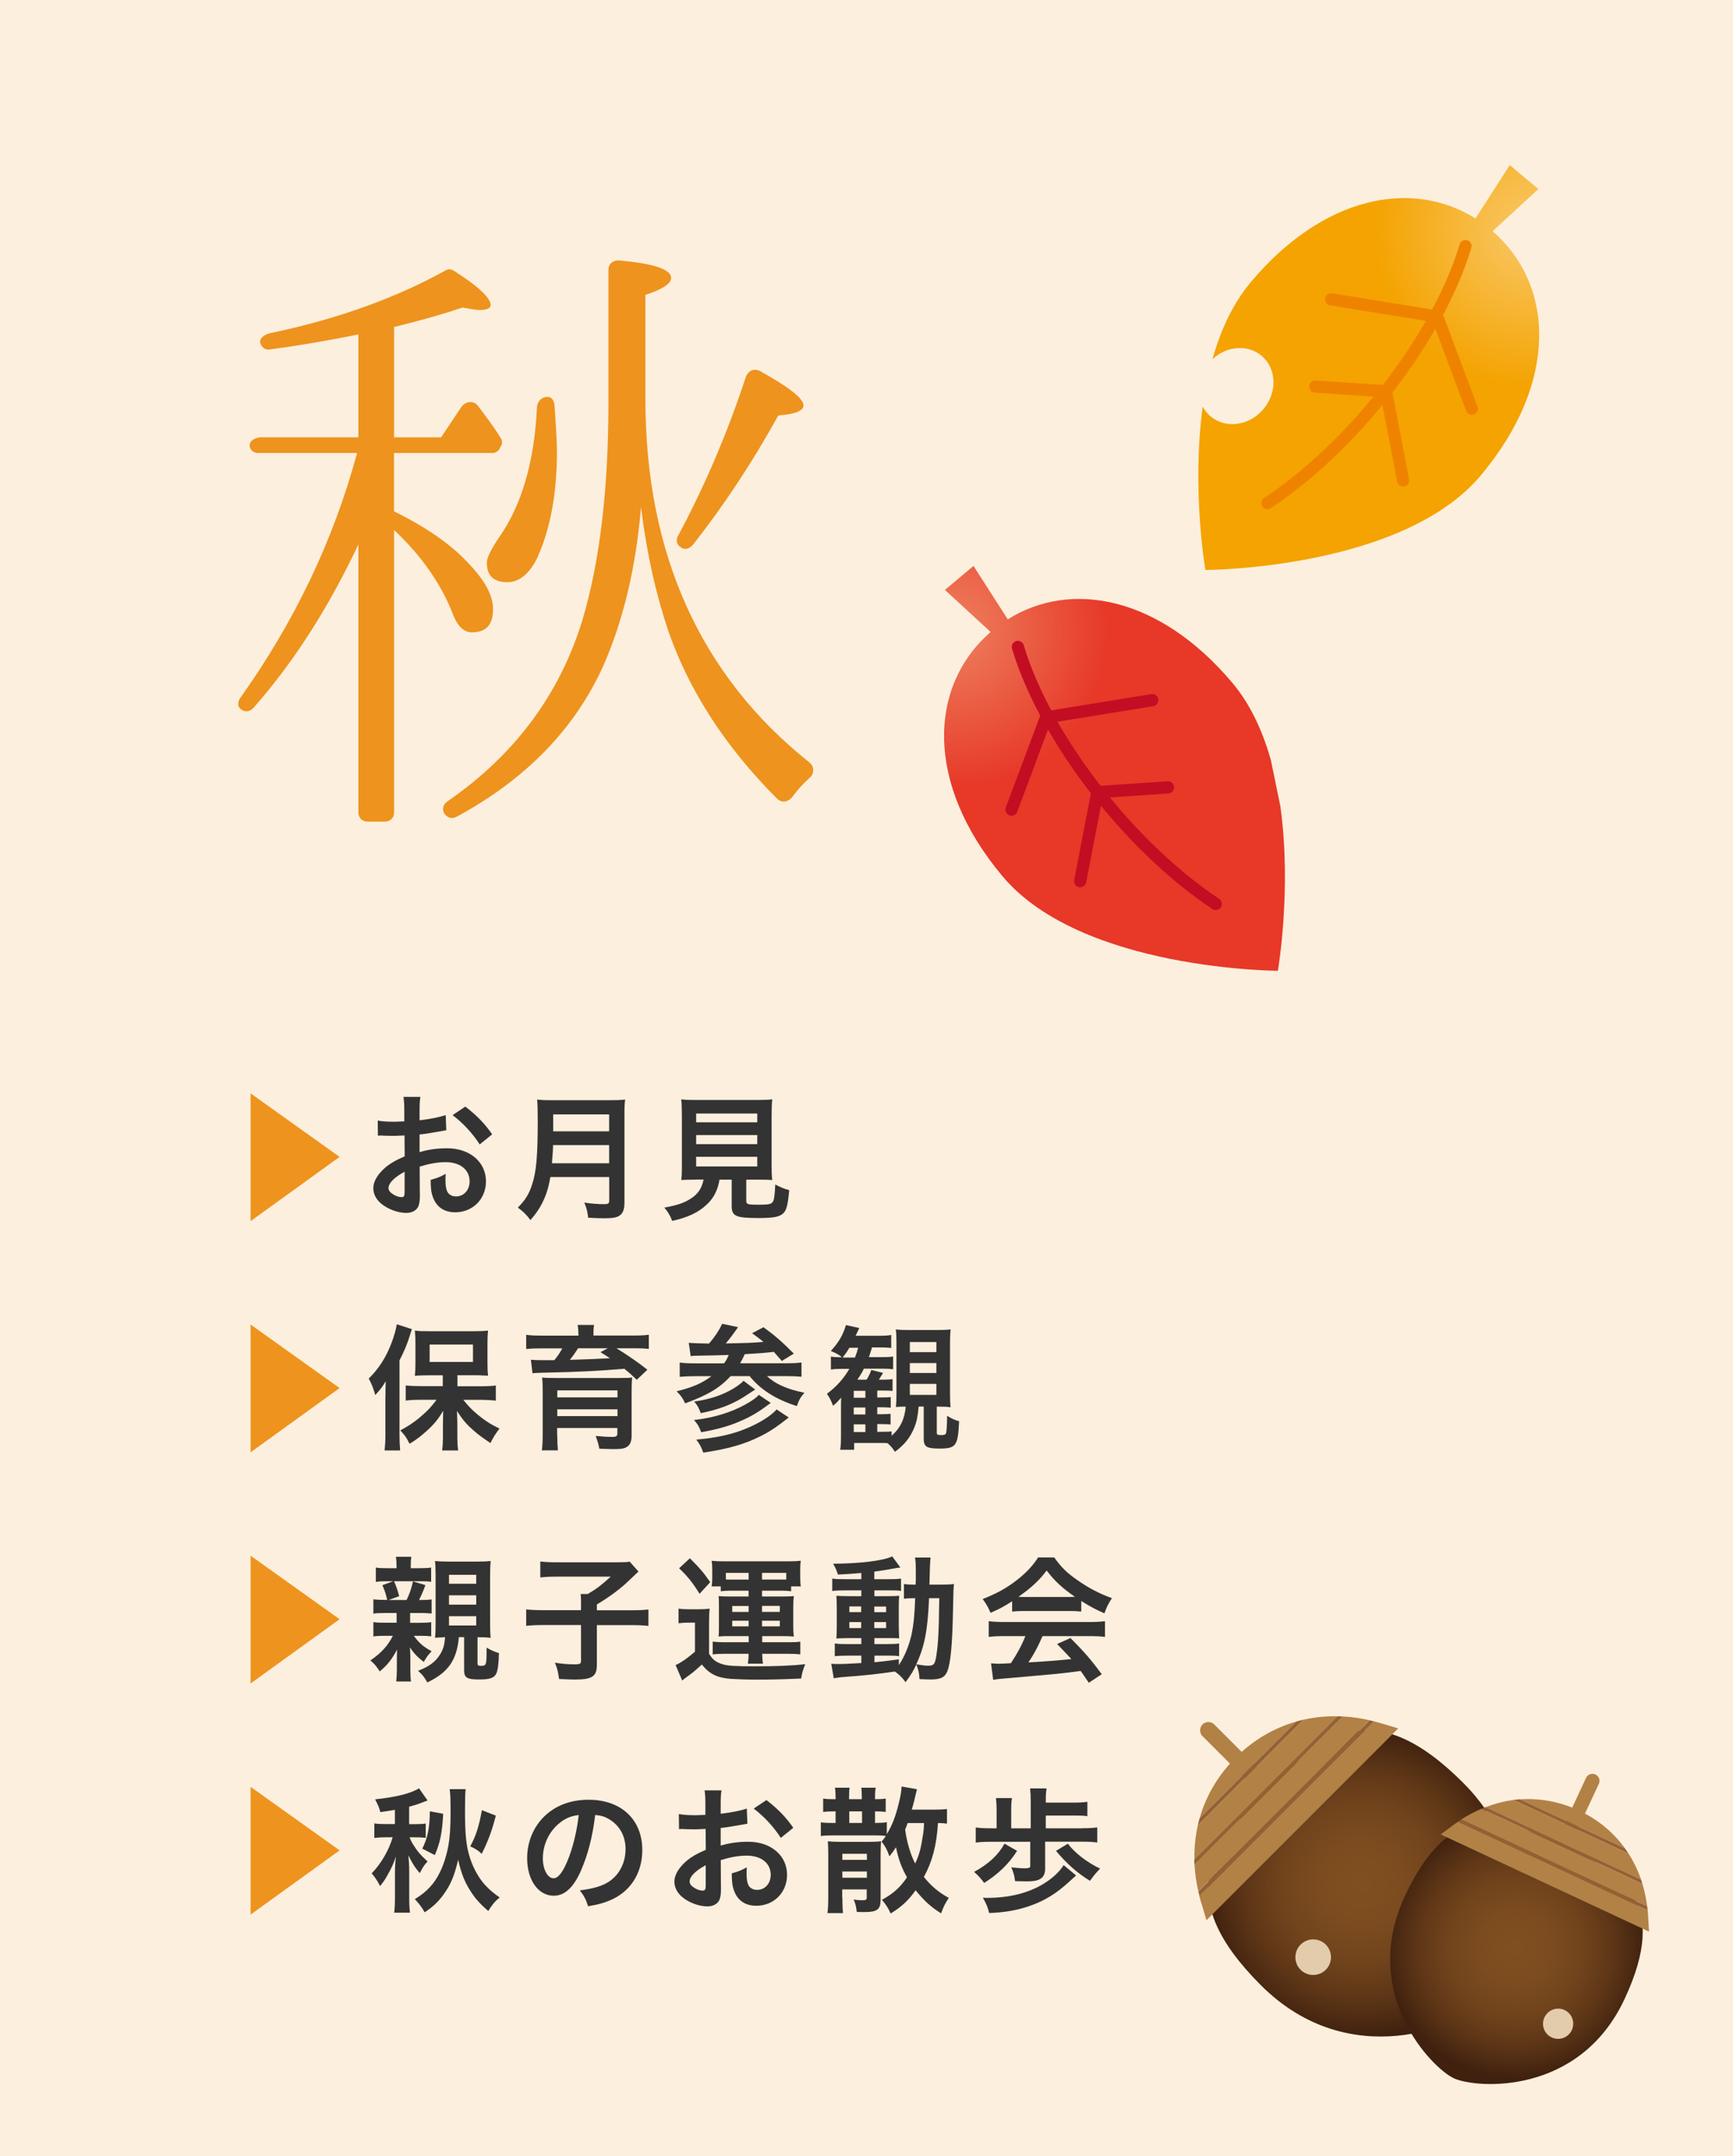 <?xml version="1.0" encoding="UTF-8"?><svg id="_レイヤー_2" xmlns="http://www.w3.org/2000/svg" xmlns:xlink="http://www.w3.org/1999/xlink" viewBox="0 0 217.5 270.48"><defs><style>.cls-1{fill:#ee931e;}.cls-2{fill:#fcefdd;}.cls-3{fill:#946134;}.cls-4{fill:#333;}.cls-5{fill:#b28146;}.cls-6{fill:#e2ccab;}.cls-7{fill:url(#radial-gradient-3);}.cls-8{fill:url(#radial-gradient-4);}.cls-9{fill:url(#radial-gradient-2);}.cls-10{stroke-width:2.08px;}.cls-10,.cls-11{stroke:#b28146;}.cls-10,.cls-11,.cls-12,.cls-13{fill:none;stroke-linecap:round;stroke-linejoin:round;}.cls-14{fill:url(#radial-gradient);}.cls-11{stroke-width:1.77px;}.cls-12{stroke:#ef8300;}.cls-12,.cls-13{stroke-width:1.53px;}.cls-13{stroke:#c30d23;}</style><radialGradient id="radial-gradient" cx="192.26" cy="28.87" fx="192.26" fy="28.87" r="19.94" gradientUnits="userSpaceOnUse"><stop offset="0" stop-color="#f9c868"/><stop offset="1" stop-color="#f4a300"/></radialGradient><radialGradient id="radial-gradient-2" cx="4810" cy="79.15" fx="4810" fy="79.15" r="19.94" gradientTransform="translate(4929.41) rotate(-180) scale(1 -1)" gradientUnits="userSpaceOnUse"><stop offset="0" stop-color="#ee805e"/><stop offset="1" stop-color="#e73828"/></radialGradient><radialGradient id="radial-gradient-3" cx="170.86" cy="236.29" fx="170.86" fy="236.29" r="19.21" gradientUnits="userSpaceOnUse"><stop offset="0" stop-color="#804f21"/><stop offset=".27" stop-color="#7c4c1f"/><stop offset=".51" stop-color="#71441c"/><stop offset=".74" stop-color="#5f3717"/><stop offset=".96" stop-color="#452510"/><stop offset="1" stop-color="#40210f"/></radialGradient><radialGradient id="radial-gradient-4" cx="4173.87" cy="-454.7" fx="4173.87" fy="-454.7" r="16.29" gradientTransform="translate(4267.82 -755.9) rotate(160) scale(1 -1)" xlink:href="#radial-gradient-3"/></defs><g id="base"><g><rect class="cls-2" y="0" width="217.5" height="270.48"/><path class="cls-1" d="M62.67,56.36c-.24,.32-.55,.47-.87,.47h-12.35v7.32c4.01,1.97,7.08,4.09,9.28,6.45,2.12,2.2,3.15,4.09,3.15,5.82,0,1.97-.87,2.91-2.67,2.91-.94,0-1.73-.71-2.28-2.05-1.49-3.93-4.01-7.55-7.47-10.78v35.4c0,.71-.47,1.18-1.18,1.18h-2.12c-.71,0-1.18-.47-1.18-1.18v-33.59c-3.62,7.63-7.87,14.48-13.14,20.46-.47,.55-1.18,.63-1.65,.16-.39-.31-.39-.87,0-1.42,6.77-9.52,11.64-19.67,14.63-30.68h-12.43c-.47,0-.87-.24-1.02-.71-.24-.63,.47-1.26,1.49-1.26h12.12v-12.9c-3.93,.79-7.63,1.42-11.17,1.89-.47,.08-.94-.24-1.1-.71-.24-.55,.24-1.1,1.18-1.34,8.73-1.81,16.05-4.56,22.03-7.87,.31-.24,.79-.16,1.1,.08,2.99,1.89,4.56,3.38,4.56,4.25,0,.39-.47,.63-1.34,.63-.55,0-1.34-.16-2.2-.31-1.81,.63-4.72,1.5-8.58,2.44v13.85h5.9l2.52-3.78c.55-.79,1.57-.87,2.12-.16,.94,1.26,1.97,2.6,2.83,4.01,.24,.32,.24,.79,0,1.1l-.16,.31Zm36.74,43.67c-.55,.63-1.34,.71-1.89,.16-6.53-6.53-11.01-13.53-13.61-20.93-1.57-4.64-2.75-9.83-3.46-15.66-.63,7.55-2.2,14.16-4.72,19.9-3.54,7.87-9.68,14.24-18.41,18.96-.55,.31-1.1,.16-1.5-.31-.39-.55-.24-1.26,.39-1.65,8.42-5.82,14.08-13.45,16.92-22.82,2.12-7.16,3.23-16.21,3.23-27.14v-16.68c0-.79,.63-1.26,1.42-1.18,4.25,.39,6.45,1.1,6.45,2.2,0,.71-1.1,1.42-3.23,2.12v13.06c0,19.43,6.92,34.7,20.53,45.55,.71,.55,.71,1.5,0,2.05-.79,.71-1.49,1.49-2.12,2.36Zm-31.86-30.29c-1.02,2.2-2.36,3.3-3.85,3.3-1.73,0-2.6-.79-2.6-2.44,0-.63,.55-1.73,1.57-3.23,2.75-3.93,4.41-9.36,4.72-16.29,.08-.87,.79-1.42,1.57-1.26,.31,.08,.55,.47,.63,.94,.16,2.52,.31,4.49,.31,5.9,0,5.11-.79,9.52-2.36,13.06Zm30.13-17.62c-3.3,5.98-6.92,11.41-10.7,16.21-.47,.55-1.1,.71-1.57,.31-.47-.31-.63-.87-.31-1.42,3.38-6.29,6.22-12.98,8.5-19.9,.31-.87,1.1-1.18,1.89-.71,3.54,1.97,5.35,3.38,5.35,4.25,0,.71-1.1,1.1-3.15,1.26Z"/><g><path class="cls-1" d="M42.62,145.14l-11.17,8.06v-16.03l11.17,7.97Z"/><path class="cls-4" d="M52.7,149.74c0,.7-.03,1.1-.14,1.44-.15,.59-.77,.99-1.56,.99-1.07,0-2.36-.48-3.21-1.21-.61-.53-.94-1.19-.94-1.92,0-.8,.53-1.7,1.46-2.52,.61-.53,1.36-.97,2.48-1.45l-.02-2.62q-.14,0-.7,.03c-.25,.02-.49,.02-.92,.02-.25,0-.73-.02-.93-.02-.22-.02-.37-.02-.43-.02-.07,0-.2,0-.36,.02l-.02-1.9c.48,.1,1.16,.15,2.06,.15,.17,0,.36,0,.59-.02,.41-.02,.49-.02,.68-.02v-1.12c0-.97-.02-1.41-.1-1.96h2.12c-.08,.54-.1,.9-.1,1.85v1.09c1.27-.15,2.41-.37,3.28-.65l.07,1.9c-.31,.05-.63,.1-1.8,.31-.56,.1-.9,.15-1.55,.22v2.21c1.16-.34,2.23-.48,3.47-.48,2.84,0,4.86,1.73,4.86,4.15,0,2.21-1.65,3.88-3.86,3.88-1.38,0-2.35-.66-2.79-1.89-.22-.58-.29-1.14-.29-2.18,.87-.24,1.16-.36,1.89-.75-.03,.32-.03,.48-.03,.75,0,.71,.07,1.17,.24,1.5,.19,.36,.6,.58,1.07,.58,1,0,1.72-.8,1.72-1.89,0-1.46-1.19-2.41-3.01-2.41-1.02,0-2.06,.19-3.26,.56l.02,3.35Zm-1.92-2.74c-1.27,.68-2.02,1.43-2.02,2.04,0,.29,.17,.54,.56,.78,.34,.24,.76,.37,1.09,.37,.29,0,.37-.15,.37-.71v-2.48Zm9.42-3.43c-.85-1.34-2.09-2.69-3.4-3.67l1.6-1.07c1.48,1.14,2.46,2.16,3.37,3.48l-1.56,1.26Z"/><path class="cls-4" d="M69.07,147.67c-.15,.87-.29,1.43-.49,2.02-.46,1.29-1.04,2.28-2.01,3.37-.49-.66-.92-1.09-1.58-1.56,.95-.95,1.43-1.72,1.82-2.99,.51-1.58,.68-3.57,.68-7.99,0-1.22-.02-1.97-.08-2.57,.66,.07,1.12,.08,1.99,.08h7.09c.94,0,1.39-.02,1.97-.08-.07,.46-.09,.92-.09,1.92v11.01c0,.85-.19,1.34-.61,1.62-.37,.25-.85,.34-1.97,.34-.54,0-1.1-.02-1.97-.07-.1-.82-.2-1.21-.49-1.9,.87,.14,1.8,.2,2.5,.2,.51,0,.63-.08,.63-.46v-2.94h-7.38Zm7.38-1.73v-2.28h-7.04c0,.53-.03,.9-.14,2.28h7.17Zm0-4.01v-2.12h-7.02v2.12h7.02Z"/><path class="cls-4" d="M87.34,147.99c-.82,0-1.39,.02-1.84,.05,.07-.49,.08-1.02,.08-1.8v-6.2c0-.94-.03-1.68-.08-2.12,.51,.07,1,.08,1.78,.08h7.84c.78,0,1.31-.02,1.8-.08-.05,.41-.08,1.19-.08,2.12v6.2c0,.82,.02,1.33,.08,1.8-.44-.03-1.1-.05-1.8-.05h-1.46v2.62c0,.48,.15,.53,1.48,.53s1.65-.07,1.85-.36c.17-.24,.25-.88,.31-2.18,.7,.37,1.1,.54,1.75,.71-.17,1.89-.34,2.52-.76,2.92-.48,.44-1.21,.58-3.13,.58-2.82,0-3.33-.24-3.33-1.51v-3.31h-1.53c-.2,1.31-.75,2.35-1.61,3.14-1.07,1-2.36,1.6-4.32,2.04-.29-.71-.49-1.07-.99-1.67,1.6-.29,2.5-.59,3.31-1.12,.92-.59,1.41-1.33,1.61-2.4h-.97Zm.03-7.19h7.67v-1.1h-7.67v1.1Zm0,2.74h7.67v-1.14h-7.67v1.14Zm0,2.8h7.67v-1.21h-7.67v1.21Z"/><path class="cls-1" d="M42.62,174.14l-11.17,8.06v-16.03l11.17,7.97Z"/><path class="cls-4" d="M48.38,175.16c0-.56,0-.95,.03-1.87-.42,.7-.7,1.07-1.31,1.72-.32-1.04-.41-1.27-.82-2.06,1.26-1.24,2.18-2.67,2.87-4.5,.32-.85,.56-1.72,.65-2.31l1.9,.61q-.1,.24-.25,.76c-.36,1.16-.68,1.92-1.31,3.16v9.33c0,.73,.02,1.29,.08,1.97h-1.95c.07-.68,.1-1.19,.1-1.99v-4.83Zm7.22-2.62h-1.8c-.75,0-1.27,.02-1.73,.07,.05-.51,.07-.93,.07-1.65v-2.48c0-.65-.02-1.05-.07-1.55,.49,.07,.97,.08,1.89,.08h5.42c.82,0,1.38-.02,1.87-.08-.05,.53-.07,.87-.07,1.65v2.41c0,.71,.02,1.12,.07,1.6q-.19-.02-.49-.02c-.07,0-.2,0-.37-.02-.32-.02-.59-.02-.82-.02h-2.16v1.39h2.97c.63,0,1.29-.03,1.85-.1v1.9c-.63-.07-1.27-.1-1.8-.1h-2.28c.71,.88,1.09,1.26,1.82,1.87,.92,.76,1.65,1.22,2.72,1.73-.49,.65-.75,1.04-1.14,1.82-1.21-.82-1.56-1.09-2.16-1.62-.87-.76-1.34-1.33-2.04-2.41,.03,.56,.05,1.36,.05,1.82v1.58c0,.54,.03,1.04,.1,1.56h-2.01c.07-.54,.1-1.02,.1-1.58v-1.6c0-.14,.02-.75,.03-1.8-.68,1.14-1.17,1.73-2.18,2.63-.77,.68-1.27,1.05-2.04,1.51-.42-.83-.53-.99-1.16-1.68,1.1-.58,1.99-1.19,2.92-2.04,.66-.59,.97-.93,1.63-1.8h-2.02c-.66,0-1.31,.03-1.85,.1v-1.89c.54,.05,1.09,.08,1.85,.08h2.8v-1.39Zm-1.68-1.67h5.44v-2.19h-5.44v2.19Z"/><path class="cls-4" d="M72.59,167.34c0-.48-.02-.68-.1-1.12h2.07c-.07,.36-.08,.7-.08,1.11v.22h5.01c.92,0,1.38-.02,1.94-.1v1.78c-.58-.07-1.1-.08-1.82-.08h-2.24c1.34,.82,2.72,1.77,3.88,2.69l-1.33,1.26c-.7-.66-.95-.88-1.56-1.38-2.94,.25-5.93,.41-9.65,.48-.17,0-.43,.02-.73,.02q-.2,.02-.54,.02c-.15,0-.43,.02-.61,.05l-.2-1.7c.65,.05,.71,.05,1.34,.05h1.6c.43-.51,.71-.94,1-1.48h-2.69c-.78,0-1.24,.02-1.84,.08v-1.78c.54,.08,1.04,.1,1.97,.1h4.59v-.2Zm-2.65,12.7c0,.78,.03,1.39,.08,1.92h-2.01c.07-.59,.1-1.19,.1-2.14v-5.29c0-.8-.02-1.26-.08-1.7,.41,.03,1,.05,1.92,.05h7.56q1.31-.02,1.41-.02s.1-.02,.22-.02c.05-.02,.12-.02,.2-.03-.05,.49-.07,.99-.07,1.82v5.41c0,.75-.15,1.17-.53,1.44-.32,.24-.75,.32-1.68,.32-.37,0-.83-.02-1.84-.05-.1-.54-.19-.87-.46-1.6,.88,.08,1.48,.12,2.09,.12,.49,0,.63-.1,.63-.44v-.68h-7.56v.88Zm7.56-5.61h-7.56v.88h7.56v-.88Zm-7.56,3.23h7.56v-.85h-7.56v.85Zm2.62-8.52c-.22,.36-.66,.99-1.04,1.46,1.38-.03,3.6-.12,5.03-.2-.42-.29-.59-.39-1.19-.76l.92-.49h-3.72Z"/><path class="cls-4" d="M86.41,168.46c.54,.05,1.41,.08,2.58,.1,.75-.88,1.24-1.63,1.65-2.48l1.99,.42c-.07,.08-.08,.12-.15,.22-.42,.6-.9,1.24-1.39,1.82,2.89-.05,3.25-.07,4.73-.19-.53-.43-.73-.58-1.43-1.09l1.43-.75c1.41,1.02,2.29,1.78,3.81,3.31l-1.51,.92q-.75-.85-1-1.14c-1.17,.14-2.01,.19-3.65,.29-.22,.48-.32,.68-.58,1.14h5.68c.95,0,1.6-.03,2.02-.1v1.79c-.53-.05-1.12-.08-2.01-.08h-2.33c1.07,1,2.53,1.65,4.71,2.09-.46,.51-.7,.92-.95,1.67-2.58-.8-4.61-2.09-5.93-3.76h-2.38c-1.43,1.53-2.84,2.36-5.71,3.42-.34-.71-.53-.97-1.07-1.51,2.16-.56,3.14-1,4.37-1.9h-1.96c-.76,0-1.48,.03-2.02,.08v-1.79c.48,.07,1.1,.1,1.99,.1h3.57c.27-.36,.46-.71,.58-1.05-1.72,.05-2.38,.07-3.89,.09-.34,0-.58,.02-.88,.05l-.24-1.67Zm10.32,7.55c-1.53,1.14-2.41,1.68-3.82,2.28-1.38,.61-2.82,1.02-4.91,1.39-.27-.73-.46-1.05-.9-1.53,2.45-.27,4.71-.97,6.49-1.97,.85-.48,1.36-.85,1.65-1.19l1.5,1.02Zm-1.95-1.68c-1.53,1-1.87,1.22-2.46,1.51-1.27,.66-2.62,1.09-4.37,1.45-.27-.71-.41-.99-.83-1.46,1.99-.27,3.6-.82,5.01-1.68,.46-.29,.97-.66,1.19-.92l1.46,1.1Zm4.22,3.5c-1.72,1.33-2.41,1.78-3.65,2.4-2.01,.99-4.01,1.55-7.09,2.01-.22-.65-.41-1.02-.87-1.63,3.48-.31,5.95-1.02,8.31-2.41,.71-.41,1.38-.93,1.77-1.38l1.53,1.02Z"/><path class="cls-4" d="M115.29,176.5c-.12,1.31-.24,1.82-.54,2.6-.53,1.26-1.19,2.11-2.43,3.04-.39-.59-.58-.8-.95-1.09-.34-.02-.54-.02-.92-.02h-3.25v.85h-1.75c.07-.51,.1-.97,.1-1.79v-3.37c0-.46,0-.65,.02-1.38-.48,.54-.56,.65-1.02,1.02-.22-.59-.41-.99-.77-1.5,1.21-.9,2.09-1.89,2.82-3.13h-.88c-.66,0-1.07,.03-1.44,.08v-1.62c.39,.07,.71,.08,1.24,.08h.14c-.27-.25-.82-.56-1.39-.78,1-1.09,1.53-2.01,1.9-3.25l1.67,.37c-.19,.42-.24,.53-.46,.97h2.82c.8,0,1.22-.02,1.65-.1v1.63c-.46-.05-.85-.07-1.56-.07h-.85c-.17,.56-.22,.75-.39,1.22h1.73c.61,0,.95-.02,1.31-.08v1.6c-.41-.05-.8-.07-1.34-.07h-2.33c-.25,.51-.39,.75-.82,1.38h1.16c.29-.48,.41-.71,.59-1.22l1.48,.37c-.19,.31-.19,.32-.53,.85h.48c.66,0,.94-.02,1.24-.07v1.48c-.37-.03-.75-.05-1.26-.05h-.66v.87h.48c.7,0,.93-.02,1.21-.05v1.33c-.31-.03-.71-.05-1.21-.05h-.48v.87h.46c.7,0,.93-.02,1.21-.05v1.34c-.31-.03-.54-.05-1.21-.05h-.46v.97h.49c.83,0,1.02-.02,1.31-.05v.54c1.07-.92,1.65-2.11,1.77-3.65h-.19c-.41,0-.71,.02-1.04,.05,.05-.48,.07-.82,.07-1.77v-6.29c0-.85-.02-1.19-.08-1.68,.48,.07,.92,.08,1.67,.08h3.55c.78,0,1.21-.02,1.65-.08-.05,.53-.07,1.02-.07,1.87v6.1c0,.88,.02,1.31,.07,1.8-.49-.07-.83-.08-1.56-.08h-.17v3.26c0,.24,.1,.31,.51,.31,.44,0,.58-.05,.65-.24,.07-.19,.12-.95,.14-2.18,.53,.34,1.02,.56,1.5,.68-.14,3.08-.37,3.43-2.45,3.43-1.63,0-1.99-.22-1.99-1.26v-4.01h-.61Zm-7.99-6.19c.19-.49,.27-.73,.41-1.22h-1.12c-.27,.48-.44,.71-.83,1.22h1.55Zm1.31,5.05v-.87h-1.46v.87h1.46Zm-1.46,2.09h1.46v-.87h-1.46v.87Zm0,2.21h1.46v-.97h-1.46v.97Zm7.04-10.03h3.33v-1.26h-3.33v1.26Zm0,2.62h3.33v-1.24h-3.33v1.24Zm0,2.75h3.33v-1.38h-3.33v1.38Z"/><path class="cls-1" d="M42.62,203.14l-11.17,8.06v-16.03l11.17,7.97Z"/><path class="cls-4" d="M51.49,203.59h1.17c.71,0,1.05-.02,1.46-.08v1.78c-.41-.05-.73-.07-1.34-.07h-.85c.71,.95,1.19,1.36,2.24,1.94-.48,.51-.58,.65-.99,1.34-.8-.61-1.29-1.14-1.73-1.84q.03,.36,.05,1.12v1.67c0,.63,.03,1.22,.08,1.5h-1.85c.03-.22,.08-.97,.08-1.46v-1.45c0-.37,.02-.82,.03-1.09-.75,1.36-1.21,1.92-2.18,2.74-.37-.59-.68-.97-1.17-1.38,1.38-.95,2.19-1.85,2.82-3.09h-.97c-.71,0-1.02,.02-1.48,.08v-1.8c.41,.07,.77,.08,1.48,.08h1.44v-1.22h-1.44c-.71,0-1.09,.02-1.48,.08v-1.8c.31,.05,.87,.08,1.43,.08h.31c-.17-.73-.31-1.19-.61-1.85l1.36-.49h-1.04c-.51,0-.75,.02-1.14,.08v-1.8c.41,.07,.73,.08,1.43,.08h1.17v-.19c0-.56-.03-.87-.08-1.24h1.94c-.07,.37-.08,.63-.08,1.24v.19h1.1c.7,0,1.02-.02,1.46-.08v1.79c-.29-.05-.66-.07-1.16-.07h-3.5c.32,.71,.37,.9,.65,1.87l-1.33,.48h2.26c.39-.82,.6-1.43,.8-2.33l1.56,.46c-.29,.8-.48,1.22-.8,1.87h.25c.65,0,.95-.02,1.33-.07v1.77c-.43-.05-.82-.07-1.46-.07h-1.24v1.22Zm4.15,1.83c-.41,0-.65,.02-1.04,.05,.05-.48,.07-.82,.07-1.77v-6.19c0-.68-.03-1.31-.08-1.67,.48,.05,.9,.07,1.67,.07h3.67c.82,0,1.21-.02,1.65-.07-.05,.51-.07,1-.07,1.85v5.98c0,.75,.02,1.38,.07,1.8-.49-.05-.9-.07-1.56-.07h-.09v3.28c0,.24,.1,.31,.41,.31,.71,0,.73-.05,.73-2.28,.66,.37,.94,.49,1.55,.68-.03,1.33-.14,2.16-.34,2.58-.26,.54-.8,.73-2.16,.73-1.51,0-1.87-.22-1.87-1.16v-4.15h-.66c-.25,2.87-1.34,4.44-3.96,5.68-.36-.66-.61-.97-1.16-1.46,1.34-.51,2.14-1.09,2.7-1.96,.44-.66,.63-1.29,.68-2.26h-.2Zm.71-6.73h3.42v-1.12h-3.42v1.12Zm0,2.62h3.42v-1.17h-3.42v1.17Zm0,2.62h3.42v-1.17h-3.42v1.17Z"/><path class="cls-4" d="M72.93,201.27c0-.54-.02-.9-.05-1.29h.88c1.16-.68,1.63-1.05,2.89-2.18h-6.78c-.9,0-1.46,.03-2.06,.1v-2c.6,.07,1.16,.1,2.04,.1h7.7c.87,0,1.14-.02,1.48-.08l1.1,1.24q-.44,.41-1.6,1.51c-.83,.76-2.16,1.75-3.62,2.62v.73h4.16c1.1,0,1.73-.03,2.31-.1v2.06c-.66-.07-1.27-.1-2.31-.1h-4.16v4.96c0,1.5-.58,1.87-2.84,1.87-.34,0-.68-.02-1.9-.07-.15-1-.22-1.31-.53-2.04,1.02,.15,1.65,.2,2.46,.2,.7,0,.82-.07,.82-.44v-4.49h-4.57c-1.02,0-1.6,.03-2.31,.1v-2.06c.63,.07,1.26,.1,2.36,.1h4.52v-.75Z"/><path class="cls-4" d="M85.15,201.81c.46,.07,.73,.08,1.36,.08h1.26c.49,0,.88-.02,1.29-.08-.05,.53-.07,.93-.07,1.85v3.81c.44,.75,.87,1.07,1.73,1.33,.63,.19,1.65,.25,3.93,.25,2.79,0,4.78-.08,6.41-.27-.29,.73-.41,1.12-.51,1.8-2.29,.1-3.72,.14-5.69,.14-1.02,0-2.46-.05-3.16-.1-1.67-.12-2.67-.61-3.62-1.8-.83,.77-1.21,1.09-1.97,1.62-.14,.1-.31,.24-.49,.39l-.83-1.94c.63-.27,1.41-.8,2.43-1.67v-3.65h-.9c-.46,0-.7,.02-1.16,.08v-1.84Zm1.44-6.31c1.36,1.36,1.63,1.7,2.55,2.99l-1.34,1.46c-.9-1.45-1.55-2.24-2.57-3.2l1.36-1.26Zm5.13,4.06c-.53,0-.87,.02-1.26,.07v-.61h-1.14c.05-.36,.07-.63,.07-1.04v-1.05c0-.42-.02-.78-.07-1.12,.49,.05,.92,.07,1.65,.07h7.92c.68,0,1.09-.02,1.61-.07-.05,.32-.07,.63-.07,1.09v1.02c0,.46,.02,.78,.08,1.1h-1.22v.61c-.39-.05-.65-.07-1.24-.07h-2.41v.73h2.6c.71,0,1-.02,1.39-.05-.05,.39-.07,.71-.07,1.26v2.57c0,.56,.02,.85,.07,1.24-.56-.03-.87-.05-1.39-.05h-2.58v.77h3.42c.7,0,.99-.02,1.36-.08v1.6c-.42-.05-.71-.07-1.41-.07h-3.37c.02,.56,.03,.83,.1,1.24h-1.9c.07-.46,.08-.66,.1-1.24h-3.15c-.59,0-.95,.02-1.36,.08v-1.61c.41,.05,.87,.08,1.34,.08h3.18v-.77h-2.43c-.63,0-.85,0-1.36,.05,.05-.39,.05-.56,.05-1.24v-2.57c0-.75,0-.88-.05-1.26,.41,.03,.71,.05,1.36,.05h2.41v-.73h-2.24Zm2.24-2.23h-2.86v.82c.19,.02,.31,.02,.53,.02h2.33v-.83Zm-2.06,4.15v.75h2.06v-.75h-2.06Zm0,1.85v.71h2.06v-.71h-2.06Zm6.32-5.17h.46v-.83h-3.04v.83h2.58Zm-2.58,4.06h2.23v-.75h-2.23v.75Zm0,1.82h2.23v-.71h-2.23v.71Z"/><path class="cls-4" d="M108.08,197.34c-1.17,.1-1.65,.14-2.92,.2-.14-.48-.27-.78-.59-1.36,3.33-.02,6.26-.37,7.41-.92l1.02,1.39c-.15,.02-.71,.1-.94,.15-.63,.12-1.48,.26-2.33,.37v.95h1.77c.8,0,1.19-.02,1.58-.08v1.55c-.25-.05-.48-.07-1.22-.07h-2.12v.73h1.68c.77,0,1.07-.02,1.43-.05-.03,.36-.05,.63-.05,1.5v2.29c.02,.82,.03,1.33,.05,1.55-.39-.03-.73-.03-1.53-.03h-1.58v.75h1.5c.85,0,1.21-.02,1.6-.07v1.6c-.31-.07-.54-.08-1.19-.08h-1.9v.83c.88-.08,1.46-.15,3.06-.37v.73c.73-1.09,1.29-2.46,1.61-3.91,.25-1.24,.36-2.29,.44-4.49-.7,0-.97,.02-1.41,.07v-1.84c.34,.05,.63,.07,1.21,.07h.26c.02-.42,.02-.71,.02-1.24,0-1.41-.02-1.68-.1-2.16h1.95q-.08,.46-.14,3.4h1.48c.73,0,1.14-.02,1.6-.07-.07,.61-.07,.75-.12,3.2-.08,4.39-.31,6.78-.73,7.77-.31,.75-.85,1-2.12,1-.27,0-1.1-.03-1.36-.05-.03-.75-.12-1.1-.39-1.84-.41,.87-.68,1.31-1.36,2.23-.36-.53-.77-.94-1.34-1.34-2.33,.34-3.57,.48-6.68,.71-.32,.03-.58,.07-.99,.14l-.31-1.82c.36,.03,.51,.03,.88,.03,.76,0,1.09-.02,2.89-.12v-.93h-1.75c-.54,0-1.12,.02-1.58,.07v-1.6c.48,.07,.83,.08,1.6,.08h1.73v-.75h-1.48c-.76,0-1.17,.02-1.65,.05,.03-.42,.05-.78,.05-1.62v-2.19c0-.8-.02-1.12-.05-1.55,.48,.03,.92,.05,1.67,.05h1.46v-.73h-2.07c-.71,0-1.1,.02-1.58,.08v-1.56c.46,.07,.88,.08,1.58,.08h2.07v-.8Zm-1.48,4.2v.71h1.48v-.71h-1.48Zm0,1.96v.75h1.48v-.75h-1.48Zm3.13-1.24h1.48v-.71h-1.48v.71Zm0,1.99h1.48v-.75h-1.48v.75Zm6.87-3.74c-.17,4.04-.56,6.02-1.6,8.29,.87,.14,1.12,.17,1.5,.17,.77,0,.88-.2,1.09-1.79,.12-.9,.17-1.63,.24-3.52q.02-.59,.03-1.97c.02-.53,.02-.63,.03-1.19h-1.29Z"/><path class="cls-4" d="M127.04,200.88c-1.05,.68-1.53,.93-2.72,1.46-.29-.68-.56-1.16-.99-1.73,1.84-.73,2.97-1.36,4.27-2.36,1.12-.87,1.99-1.77,2.69-2.86h2.02c.9,1.26,1.58,1.92,2.87,2.82,1.44,1.02,2.82,1.73,4.37,2.29-.48,.73-.7,1.21-.94,1.9-1.07-.46-1.72-.8-2.91-1.55v1.33c-.44-.05-.88-.07-1.53-.07h-5.68c-.49,0-1,.02-1.46,.07v-1.31Zm-.94,4.38c-.87,0-1.44,.03-2.01,.1v-1.97c.56,.07,1.21,.1,2.01,.1h10.59c.83,0,1.43-.03,1.99-.1v1.97c-.56-.07-1.14-.1-1.99-.1h-5.85c-.53,1.24-1.05,2.24-1.77,3.3q3.01-.17,5.39-.42c-.54-.59-.83-.9-1.79-1.89l1.68-.75c1.82,1.84,2.55,2.69,3.93,4.54l-1.63,1.07c-.56-.83-.73-1.07-1.02-1.48-1.41,.19-2.43,.31-3.06,.37-1.68,.15-5.05,.46-5.73,.51-.95,.07-1.8,.15-2.19,.24l-.27-2.07c.46,.03,.75,.05,.99,.05,.12,0,.63-.02,1.5-.07,.83-1.26,1.36-2.24,1.82-3.4h-2.58Zm8.06-4.91c.27,0,.42,0,.75-.02-1.56-1.07-2.53-1.96-3.55-3.3-.9,1.21-1.95,2.19-3.54,3.3,.29,.02,.39,.02,.7,.02h5.64Z"/><path class="cls-1" d="M42.62,232.14l-11.17,8.06v-16.03l11.17,7.97Z"/><path class="cls-4" d="M49.57,227.05c-.8,.14-.97,.17-1.84,.29-.15-.58-.2-.71-.65-1.6,2.69-.29,4.54-.76,5.51-1.39l1.07,1.53q-.05,.02-.17,.07s-.24,.08-.59,.22c-.42,.17-.8,.29-1.55,.49v2.19h.7c.66,0,.99-.02,1.38-.08v1.8c-.41-.05-.8-.07-1.39-.07h-.63c.17,.46,.26,.63,.53,1.04,.46,.75,.9,1.24,1.72,1.99-.44,.49-.6,.71-.97,1.46-.56-.61-1.05-1.39-1.43-2.24,.05,.56,.1,1.38,.1,2.09v3.03c0,1.02,.02,1.55,.1,2.09h-1.99c.07-.56,.1-1.1,.1-2.09v-2.74c0-.78,.03-1.53,.12-2.23-.31,.9-.49,1.34-1,2.24-.41,.75-.58,.97-.99,1.48-.29-.59-.58-1.04-1.05-1.6,1.16-1.17,2.19-2.96,2.63-4.52h-.87c-.56,0-1,.03-1.43,.08v-1.82c.48,.07,.85,.08,1.48,.08h1.1v-1.8Zm8.87-2.6c-.05,.44-.08,1.27-.08,2.63,0,3.13,.15,4.59,.66,6.12,.43,1.28,1.12,2.5,1.92,3.35,.53,.56,.95,.92,1.77,1.5-.63,.53-.92,.87-1.43,1.7-.83-.71-1.48-1.39-1.94-2.07-.94-1.34-1.43-2.52-1.84-4.37-.49,2.09-.94,3.14-1.87,4.42-.66,.9-1.31,1.5-2.33,2.18-.37-.66-.85-1.27-1.24-1.65,1.53-.93,2.46-1.94,3.18-3.43,.44-.9,.82-2.09,1.05-3.38,.17-.99,.26-2.19,.26-4.1,0-1.68-.03-2.36-.12-2.89h2.01Zm-5.44,7.48c.68-1.38,.92-2.57,.95-4.69l1.67,.31c-.12,2.36-.37,3.62-1.05,5.18l-1.56-.8Zm9.23-4.15c-.48,1.85-.92,3.09-1.77,4.79-.46-.42-.76-.63-1.44-.93,.73-1.36,1.1-2.53,1.46-4.54l1.75,.68Z"/><path class="cls-4" d="M72.94,234.63c-.97,2.19-2.06,3.2-3.45,3.2-1.94,0-3.33-1.97-3.33-4.71,0-1.87,.66-3.62,1.87-4.95,1.43-1.56,3.43-2.38,5.85-2.38,4.08,0,6.73,2.48,6.73,6.31,0,2.94-1.53,5.29-4.13,6.34-.82,.34-1.48,.51-2.67,.71-.29-.9-.49-1.27-1.04-1.99,1.56-.2,2.58-.48,3.38-.93,1.48-.82,2.36-2.43,2.36-4.25,0-1.63-.73-2.96-2.09-3.77-.53-.31-.97-.44-1.72-.51-.32,2.67-.92,5.01-1.77,6.93Zm-2.5-6.08c-1.43,1.02-2.31,2.77-2.31,4.59,0,1.39,.6,2.5,1.34,2.5,.56,0,1.14-.71,1.75-2.18,.65-1.53,1.21-3.82,1.41-5.75-.88,.1-1.5,.34-2.19,.83Z"/><path class="cls-4" d="M90.49,236.74c0,.7-.03,1.1-.14,1.44-.15,.59-.77,.99-1.56,.99-1.07,0-2.36-.48-3.21-1.21-.61-.53-.94-1.19-.94-1.92,0-.8,.53-1.7,1.46-2.52,.61-.53,1.36-.97,2.48-1.45l-.02-2.62q-.14,0-.7,.03c-.25,.02-.49,.02-.92,.02-.25,0-.73-.02-.93-.02-.22-.02-.37-.02-.43-.02-.07,0-.2,0-.36,.02l-.02-1.9c.48,.1,1.16,.15,2.06,.15,.17,0,.36,0,.59-.02,.41-.02,.49-.02,.68-.02v-1.12c0-.97-.02-1.41-.1-1.96h2.12c-.08,.54-.1,.9-.1,1.85v1.09c1.27-.15,2.41-.37,3.28-.65l.07,1.9c-.31,.05-.63,.1-1.8,.31-.56,.1-.9,.15-1.55,.22v2.21c1.16-.34,2.23-.48,3.47-.48,2.84,0,4.86,1.73,4.86,4.15,0,2.21-1.65,3.88-3.86,3.88-1.38,0-2.35-.66-2.79-1.89-.22-.58-.29-1.14-.29-2.18,.87-.24,1.16-.36,1.89-.75-.03,.32-.03,.48-.03,.75,0,.71,.07,1.17,.24,1.5,.19,.36,.6,.58,1.07,.58,1,0,1.72-.8,1.72-1.89,0-1.46-1.19-2.41-3.01-2.41-1.02,0-2.06,.19-3.26,.56l.02,3.35Zm-1.92-2.74c-1.27,.68-2.02,1.43-2.02,2.04,0,.29,.17,.54,.56,.78,.34,.24,.76,.37,1.09,.37,.29,0,.37-.15,.37-.71v-2.48Zm9.42-3.43c-.85-1.34-2.09-2.69-3.4-3.67l1.6-1.07c1.48,1.14,2.46,2.16,3.37,3.48l-1.56,1.26Z"/><path class="cls-4" d="M118.88,228.79c-.36-.05-.59-.07-1.16-.08-.17,2.79-.71,4.84-1.77,6.76,.88,1.12,1.92,1.99,3.13,2.63-.44,.66-.65,1.07-.97,1.94-1.24-.77-2.06-1.51-3.2-2.89-.88,1.26-1.82,2.12-3.13,2.91-.32-.7-.51-1-1.09-1.72,1.41-.76,2.31-1.58,3.14-2.82-.7-1.24-1.07-2.28-1.38-3.77-.29,.44-.41,.63-.82,1.14-.29-.82-.54-1.29-.99-1.85,.25-.29,.32-.37,.54-.71-.36-.05-.75-.07-1.36-.07h-5.32c-.63,0-1.02,.02-1.48,.08v-1.72c.46,.07,.82,.08,1.48,.08h.37v-1.45h-.22c-.58,0-.97,.02-1.34,.07v-1.68c.43,.07,.66,.08,1.34,.08h.22v-.2c0-.58-.02-.85-.08-1.24h1.84c-.05,.29-.07,.54-.07,1.24v.2h1.6v-.2c0-.63-.02-.95-.07-1.24h1.82c-.07,.34-.09,.63-.09,1.24v.2c.73,0,.92-.02,1.34-.08v1.68c-.39-.05-.7-.07-1.34-.07v1.45l.73-.02q.29,0,.75-.07v1.5c.68-1.14,1.09-2.21,1.48-3.79,.25-.99,.36-1.65,.37-2.19l1.94,.34c-.05,.15-.08,.27-.34,1.39-.08,.34-.15,.59-.32,1.17h2.74c.78,0,1.17-.02,1.68-.08v1.84Zm-13.16,9.23c0,.87,.03,1.5,.08,1.99h-1.95c.07-.49,.1-1.11,.1-1.97v-5.44c0-.66-.02-1.21-.05-1.6,.46,.05,.95,.07,1.58,.07h3.55c.66,0,1.14-.02,1.56-.07-.05,.37-.07,1-.07,1.84v5.51c0,1.21-.44,1.53-2.04,1.53-.34,0-.58,0-.95-.02-.1-.75-.15-.97-.39-1.56,.37,.07,.8,.1,1.05,.1,.48,0,.59-.07,.59-.34v-1.02h-3.08v.99Zm3.08-4.69v-.76h-3.08v.76h3.08Zm0,2.24v-.78h-3.08v.78h3.08Zm-2.21-6.87h1.6v-1.45h-1.6v1.45Zm7.33,0c-.15,.42-.2,.53-.32,.82,.19,1.51,.68,3.18,1.26,4.27,.46-.97,.7-1.79,.92-3.25,.14-.78,.17-1.14,.19-1.83h-2.04Z"/><path class="cls-4" d="M127.65,232.2c-1.05,1.65-2.31,2.86-4.13,4.03-.41-.56-.78-.97-1.27-1.39,1.8-.97,3.04-2.12,3.82-3.54l1.58,.9Zm8.19-2.84c.8,0,1.33-.03,1.87-.1v1.89c-.56-.07-1.1-.1-1.87-.1h-4.67v3.4c0,.7-.27,1.16-.83,1.38-.32,.14-.82,.2-1.53,.2-.2,0-1.02-.02-1.41-.03-.1-.73-.2-1.11-.48-1.73,.63,.07,1.19,.12,1.68,.12,.56,0,.7-.07,.7-.32v-3.01h-4.9c-.8,0-1.39,.03-1.94,.1v-1.89c.56,.07,1.12,.1,1.94,.1h.68v-2.29c0-.6-.03-1.02-.08-1.5h2.01c-.08,.46-.1,.85-.1,1.5v2.29h2.45v-3.38c0-.68-.03-1.17-.08-1.62h2.07c-.07,.42-.1,.83-.1,1.46v.32h3.45c.78,0,1.26-.03,1.77-.1v1.8c-.49-.07-.9-.08-1.77-.08h-3.45v1.6h4.61Zm-.78,5.92q-.27,.25-.78,.71c-1.68,1.56-3.18,2.48-5.1,3.14-1.55,.53-3.09,.8-5.03,.87-.2-.77-.37-1.19-.8-1.92,.24,.02,.42,.02,.54,.02,2.72,0,5.15-.59,7.05-1.75,1.12-.66,2.09-1.58,2.55-2.36l1.56,1.29Zm-1.04-3.98c.88,1.17,2.38,2.33,4.05,3.13-.54,.56-.75,.8-1.27,1.53-1.53-.92-2.97-2.19-4.27-3.76l1.5-.9Z"/></g><g><g><path class="cls-14" d="M156.97,35.41c-2.27,2.71-3.79,6.07-4.8,9.65,1.79-1.66,4.42-1.89,6.16-.43,1.9,1.59,2.01,4.59,.24,6.69-1.76,2.1-4.73,2.52-6.63,.92-.42-.35-.75-.77-.99-1.23-1.42,10.36,.33,20.5,.33,20.5,0,0,24.67-.07,34.56-11.86,9.8-11.68,9.25-23.91,1.49-30.64l5.74-5.29-3.59-3.01-4.3,6.7c-7.93-4.99-19.09-2.87-28.22,8.01Z"/><path class="cls-12" d="M183.92,30.88c-.45,1.52-1.04,3.1-1.76,4.73-.72,1.63-1.56,3.3-2.53,5-.97,1.7-2.05,3.42-3.25,5.14-1.2,1.72-2.52,3.44-3.94,5.14-1.43,1.7-2.89,3.29-4.38,4.78-1.49,1.48-2.99,2.85-4.5,4.1-1.5,1.24-3.01,2.37-4.49,3.35"/><polyline class="cls-12" points="184.72 51.28 180.38 39.72 167.06 37.55"/><polyline class="cls-12" points="176.1 60.27 173.95 49.09 165.08 48.5"/></g><g><path class="cls-9" d="M160.71,101.29c1.42,10.36-.33,20.5-.33,20.5,0,0-24.67-.07-34.56-11.86-9.8-11.68-9.25-23.91-1.49-30.64l-5.74-5.28,3.59-3.01,4.3,6.7c7.94-4.99,19.09-2.87,28.22,8.01,2.27,2.71,3.79,6.07,4.8,9.65l1.22,5.94Z"/><path class="cls-13" d="M127.75,81.16c.45,1.52,1.04,3.1,1.76,4.73,.72,1.63,1.56,3.3,2.53,5,.97,1.7,2.05,3.42,3.25,5.14,1.2,1.72,2.52,3.44,3.94,5.14,1.43,1.7,2.89,3.3,4.37,4.78,1.49,1.48,2.99,2.85,4.49,4.1,1.51,1.24,3.01,2.37,4.49,3.35"/><polyline class="cls-13" points="126.95 101.57 131.29 90 144.61 87.84"/><polyline class="cls-13" points="135.57 110.55 137.72 99.38 146.59 98.78"/></g></g><g><path class="cls-7" d="M183.63,223.66c11.22,11.22,4.91,25.22,2.37,27.76-2.54,2.54-16.54,8.85-27.76-2.37-11.22-11.22-6.16-17.53,.85-24.54,7.01-7.01,13.32-12.07,24.54-.85Z"/><line class="cls-10" x1="151.66" y1="217.08" x2="157.92" y2="223.34"/><g><path class="cls-5" d="M149.9,233.29l17.97-17.97c-1.45-.03-2.88,.11-4.26,.42l-13.28,13.28c-.31,1.38-.45,2.8-.42,4.26Z"/><path class="cls-5" d="M150.39,237.3l21.49-21.49c-1.13-.26-2.25-.41-3.36-.47l-18.6,18.6c.06,1.11,.22,2.23,.48,3.36Z"/><path class="cls-5" d="M150.77,238.73l.65,2.17,24.06-24.06-2.17-.65c-.3-.09-.59-.16-.89-.24l-21.9,21.89c.07,.3,.15,.59,.24,.89Z"/><path class="cls-5" d="M155.08,220.5c-2.2,2.2-3.72,4.8-4.52,7.61l12.13-12.13c-2.82,.81-5.41,2.32-7.61,4.52Z"/><path class="cls-3" d="M150.56,228.11c-.08,.3-.17,.61-.24,.91l13.28-13.28c-.31,.07-.61,.15-.91,.24l-12.13,12.13Z"/><path class="cls-3" d="M149.92,233.94l18.6-18.6c-.22-.01-.44-.02-.66-.02l-17.97,17.97c0,.22,0,.44,.02,.66Z"/><path class="cls-3" d="M150.53,237.85l21.9-21.89c-.18-.04-.36-.09-.54-.14l-21.49,21.49c.04,.18,.09,.36,.14,.54Z"/></g><path class="cls-6" d="M166.39,243.96c.87,.87,.87,2.29,0,3.16-.87,.87-2.29,.87-3.16,0-.87-.87-.87-2.29,0-3.16,.87-.87,2.29-.87,3.16,0Z"/></g><g><path class="cls-8" d="M176.3,237.93c-5.68,12.19,3.41,21.52,6.16,22.8,2.76,1.29,15.74,2.25,21.43-9.94,5.69-12.19-.17-15.75-7.79-19.31-7.62-3.55-14.11-5.75-19.8,6.44Z"/><line class="cls-11" x1="199.86" y1="223.42" x2="196.69" y2="230.22"/><g><path class="cls-5" d="M205.96,235.82l-19.52-9.1c1.15-.44,2.33-.75,3.52-.9l14.43,6.73c.65,1.01,1.17,2.1,1.58,3.27Z"/><path class="cls-5" d="M206.73,239.16l-23.35-10.89c.83-.53,1.68-.98,2.54-1.35l20.21,9.42c.27,.9,.47,1.84,.6,2.81Z"/><path class="cls-5" d="M206.85,240.41l.11,1.92-26.14-12.19,1.54-1.15c.21-.16,.43-.31,.64-.45l23.79,11.09c.03,.26,.05,.51,.06,.78Z"/><path class="cls-5" d="M198.13,227.13c2.39,1.11,4.35,2.74,5.81,4.75l-13.17-6.14c2.47-.17,4.98,.28,7.37,1.39Z"/><path class="cls-3" d="M203.93,231.88c.15,.22,.31,.43,.45,.66l-14.43-6.73c.26-.04,.53-.06,.8-.08l13.17,6.14Z"/><path class="cls-3" d="M206.14,236.34l-20.21-9.42c.17-.07,.34-.14,.51-.21l19.52,9.1c.06,.17,.12,.35,.17,.53Z"/><path class="cls-3" d="M206.78,239.63l-23.79-11.09c.13-.09,.26-.18,.39-.27l23.35,10.89c.02,.16,.03,.32,.05,.47Z"/></g><path class="cls-6" d="M193.83,253.09c-.44,.95-.03,2.08,.92,2.52,.95,.44,2.08,.03,2.52-.92,.44-.95,.03-2.08-.91-2.52-.95-.44-2.08-.03-2.52,.92Z"/></g></g></g></svg>